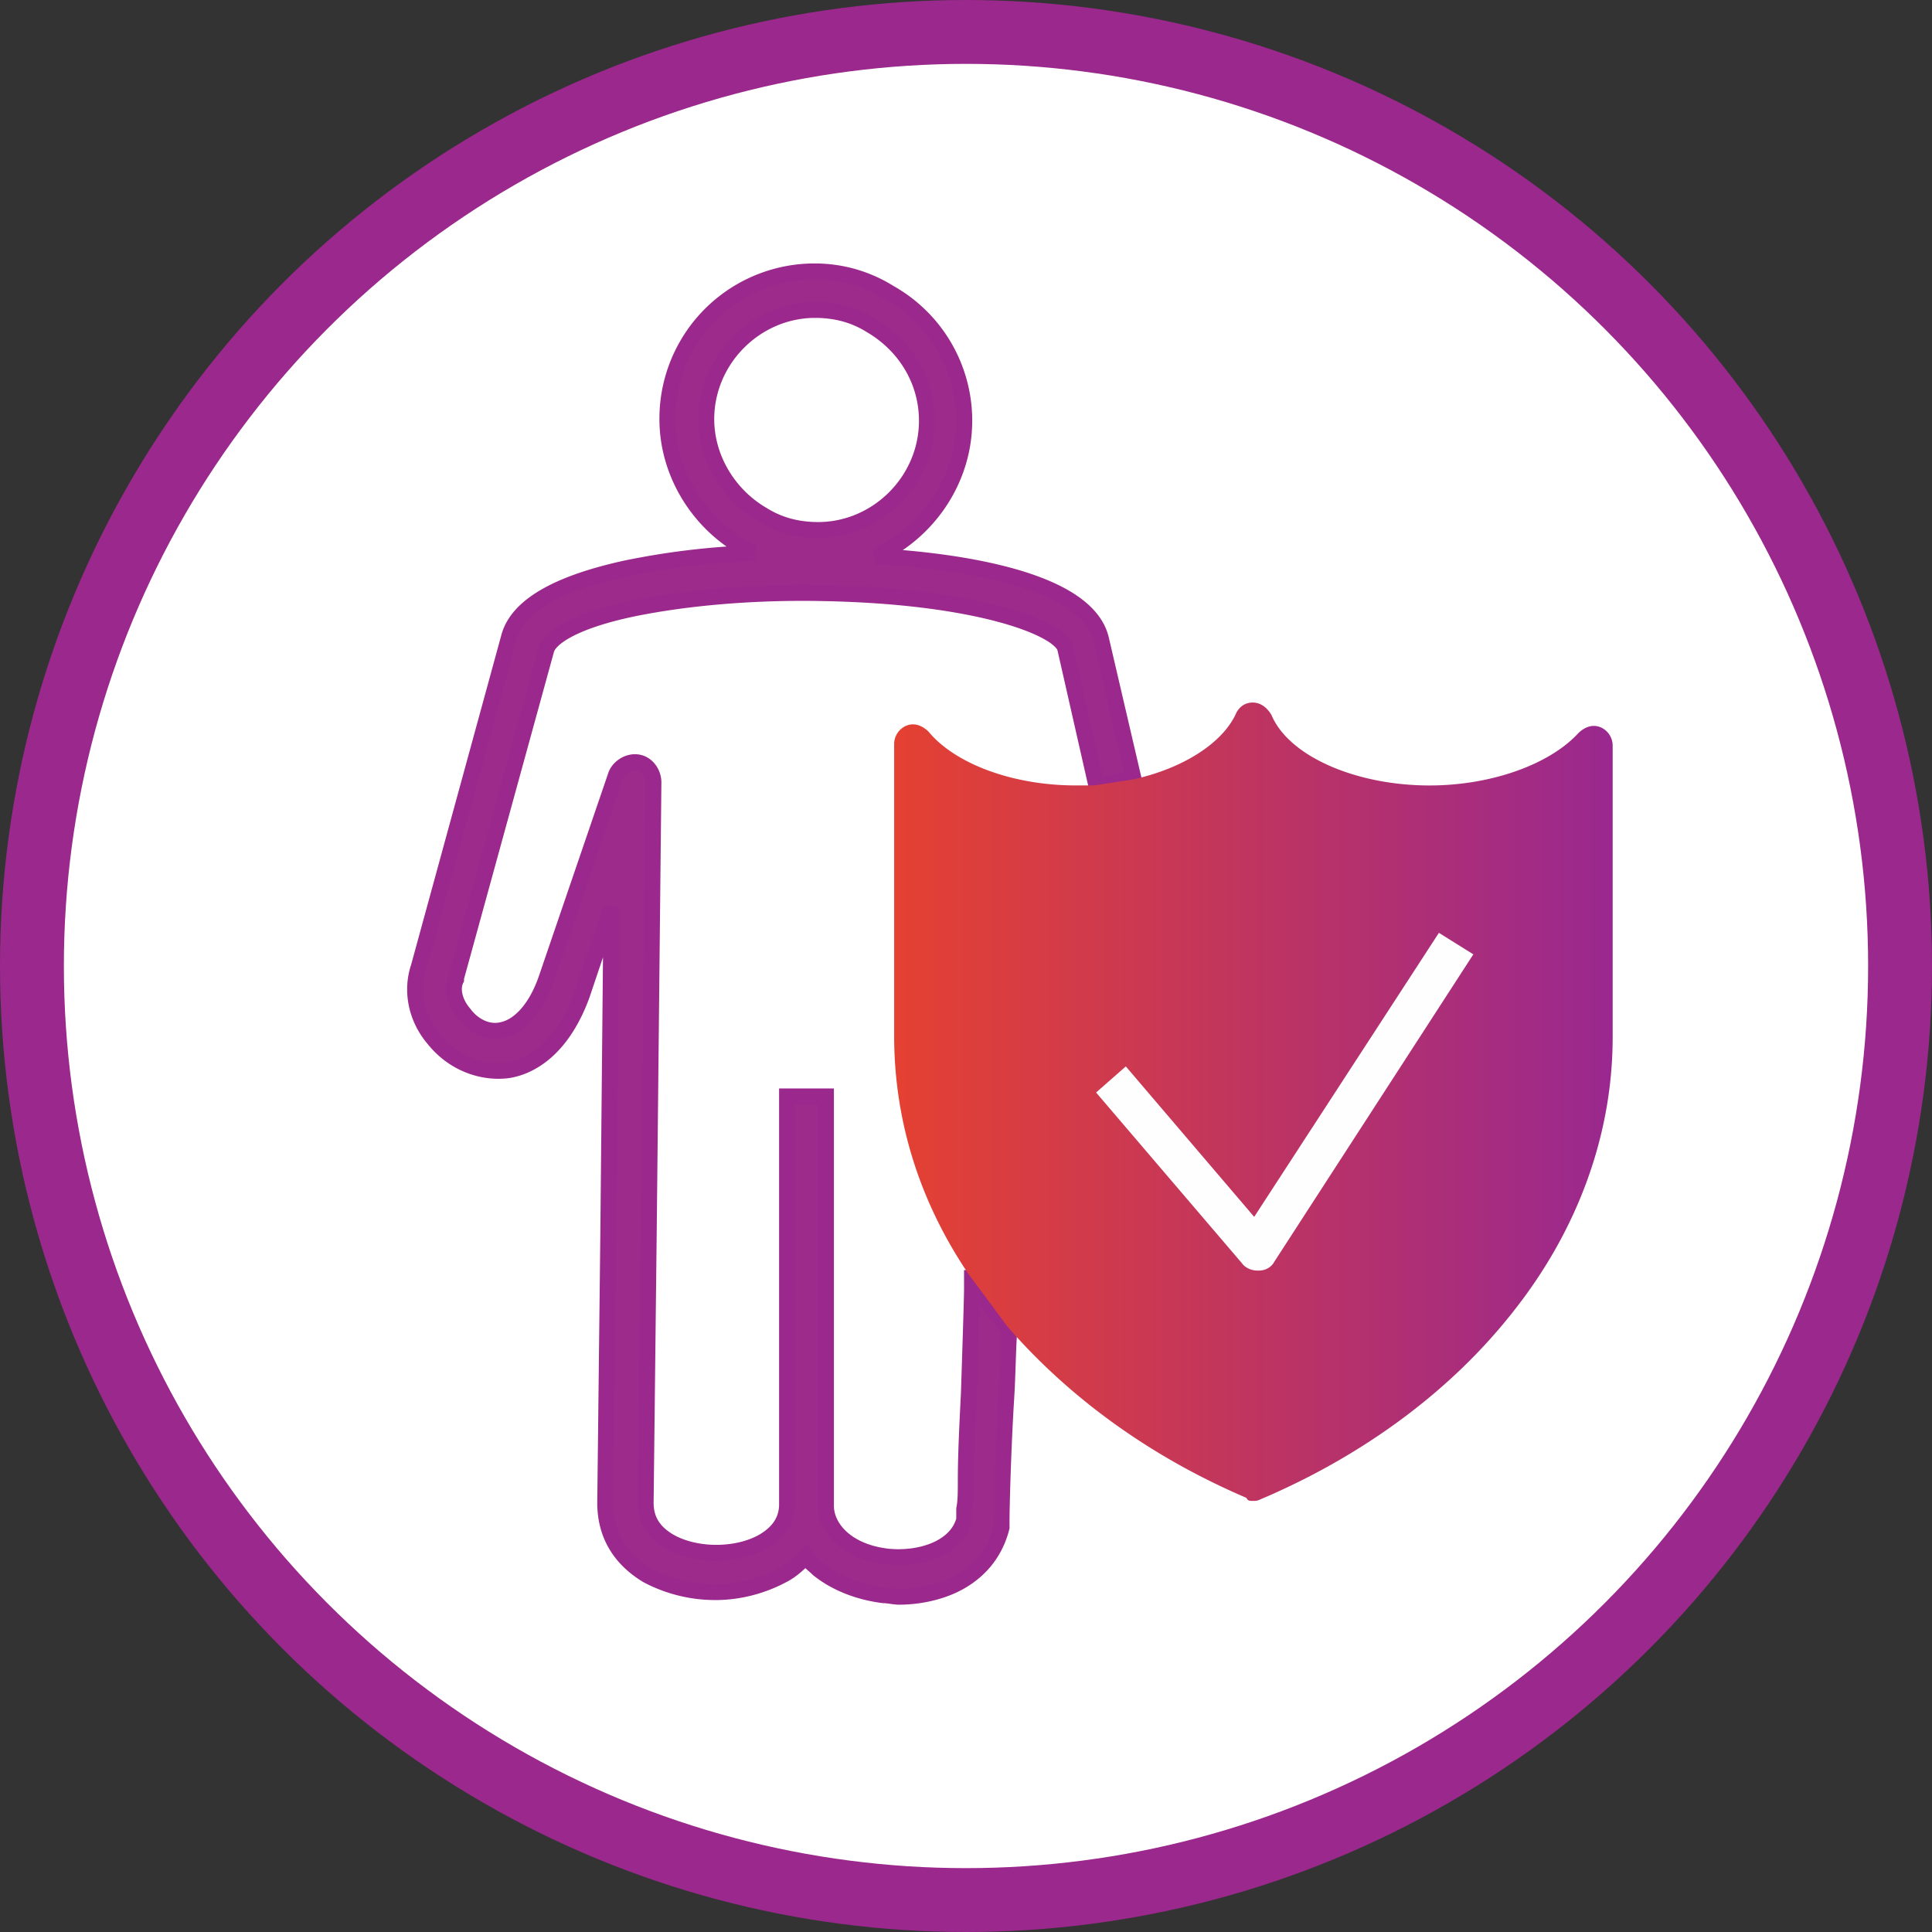 <svg width="121" height="121" xmlns="http://www.w3.org/2000/svg"><rect width="100%" height="100%" fill="#333333" stroke="none"/><defs><linearGradient x1="-.213%" y1="50%" x2="100.005%" y2="50%" id="a"><stop stop-color="#E54131" offset="0%"/><stop stop-color="#99288F" offset="100%"/></linearGradient></defs><g fill="none" fill-rule="evenodd"><circle stroke="#9B288C" stroke-width="4" fill="#FFF" cx="60.5" cy="60.5" r="58.5"/><path d="M47.737 32.231c1.07.579 2.238.964 3.504.964 3.796 0 6.813-3.085 6.813-6.844 0-2.41-1.362-4.724-3.504-5.977-1.07-.578-2.239-.964-3.504-.964-3.796 0-6.814 3.085-6.814 6.844 0 2.41 1.363 4.724 3.505 5.977z"/><path d="M60.877 80.045v.675c0 .578-.097 3.567-.195 6.555-.097 1.928-.194 3.856-.194 5.399 0 .77 0 1.35-.098 1.831v.675c-.486 1.832-2.822 2.506-4.77 2.314-2.627-.29-3.893-1.832-3.893-3.182 0 0 0 0 0 0V68.67h-2.433v24.293h0v1.253c0 .964-.487 1.735-1.46 2.314-1.655.964-4.283.964-5.938 0-.973-.579-1.46-1.35-1.46-2.41l.195-17.063.292-28.052c0-.579-.39-1.157-.973-1.254-.584-.096-1.168.29-1.363.772l-4.38 12.82c-.682 1.929-1.752 2.99-2.823 3.182-.973.193-1.85-.386-2.336-1.06-.584-.675-.779-1.543-.487-2.121v-.097l5.646-20.533c.195-.77 1.752-1.831 5.45-2.603 3.31-.674 7.496-1.06 11.973-.963 9.734.192 14.795 2.217 15.087 3.47l1.947 8.58s0 0 0 0L71 48.811l-2.044-8.773c-.876-3.76-8.955-4.916-14.114-5.205 3.212-1.446 5.548-4.724 5.548-8.483a9.175 9.175 0 00-4.672-8.001A8.791 8.791 0 0051.046 17a9.219 9.219 0 00-9.247 9.254c0 3.278 1.85 6.363 4.672 8.002.195.096.487.289.779.385a47.523 47.523 0 00-8.079.964c-4.38.964-6.814 2.41-7.3 4.338l-5.646 20.63c-.486 1.446-.194 3.18.974 4.53 1.168 1.446 2.92 2.121 4.574 1.928 1.363-.192 3.407-1.253 4.673-4.723 0 0 0 0 0 0l1.849-5.495-.195 20.34-.194 16.967c0 1.928.876 3.47 2.628 4.53a9.08 9.08 0 004.283 1.06c1.46 0 2.92-.385 4.185-1.06.584-.289 1.07-.77 1.46-1.156.195.289.487.482.779.77 1.07.868 2.53 1.447 4.088 1.64.292 0 .681.096.973.096 1.266 0 2.53-.29 3.504-.771 1.558-.771 2.531-2.025 2.92-3.567 0 0 0 0 0 0v-.482c0-.771.098-4.53.292-7.616.098-1.542.098-3.084.195-4.241 0 0 0 0 0 0-1.07-1.35-2.336-3.181-2.336-3.278zm-16.645-53.79c0-3.76 3.115-6.845 6.814-6.845 1.265 0 2.433.29 3.504.964 0 0 0 0 0 0 2.142 1.253 3.504 3.47 3.504 5.977 0 3.76-3.115 6.844-6.813 6.844-1.266 0-2.434-.29-3.504-.964 0 0 0 0 0 0-2.142-1.253-3.505-3.567-3.505-5.977z" stroke="#9B288C" fill="#9C2B8C" fill-rule="nonzero"/><path d="M21.373.77C20.49 2.595 18.039 4.134 15 4.807l-2.451.384h-1.176c-3.922 0-7.55-1.346-9.216-3.365-.392-.385-.882-.577-1.373-.385A1.25 1.25 0 000 2.596v18.269c0 5.289 1.569 10.385 4.706 15 0 0 1.372 1.827 2.353 3.173 3.823 4.424 8.921 8.174 15 10.77.098.192.196.192.392.192s.294 0 .49-.096C29.51 47.115 35 42.98 38.824 38.077 42.844 32.98 45 27.019 45 20.962V2.692c0-.48-.294-.961-.784-1.154-.49-.192-.98 0-1.373.385-1.765 1.923-5.392 3.27-9.314 3.27-4.607 0-8.823-1.828-9.902-4.424C23.333.29 22.941 0 22.451 0c-.49 0-.882.288-1.078.77" fill="url(#a)" transform="translate(56 44)"/><path d="M78.549 76.212l-8.04-9.424-1.862 1.635 9.118 10.673c.196.289.588.48.98.48h.098c.392 0 .784-.191.98-.576l12.452-19.23-2.157-1.347-11.569 17.789z" fill="#FEFEFE"/></g></svg>